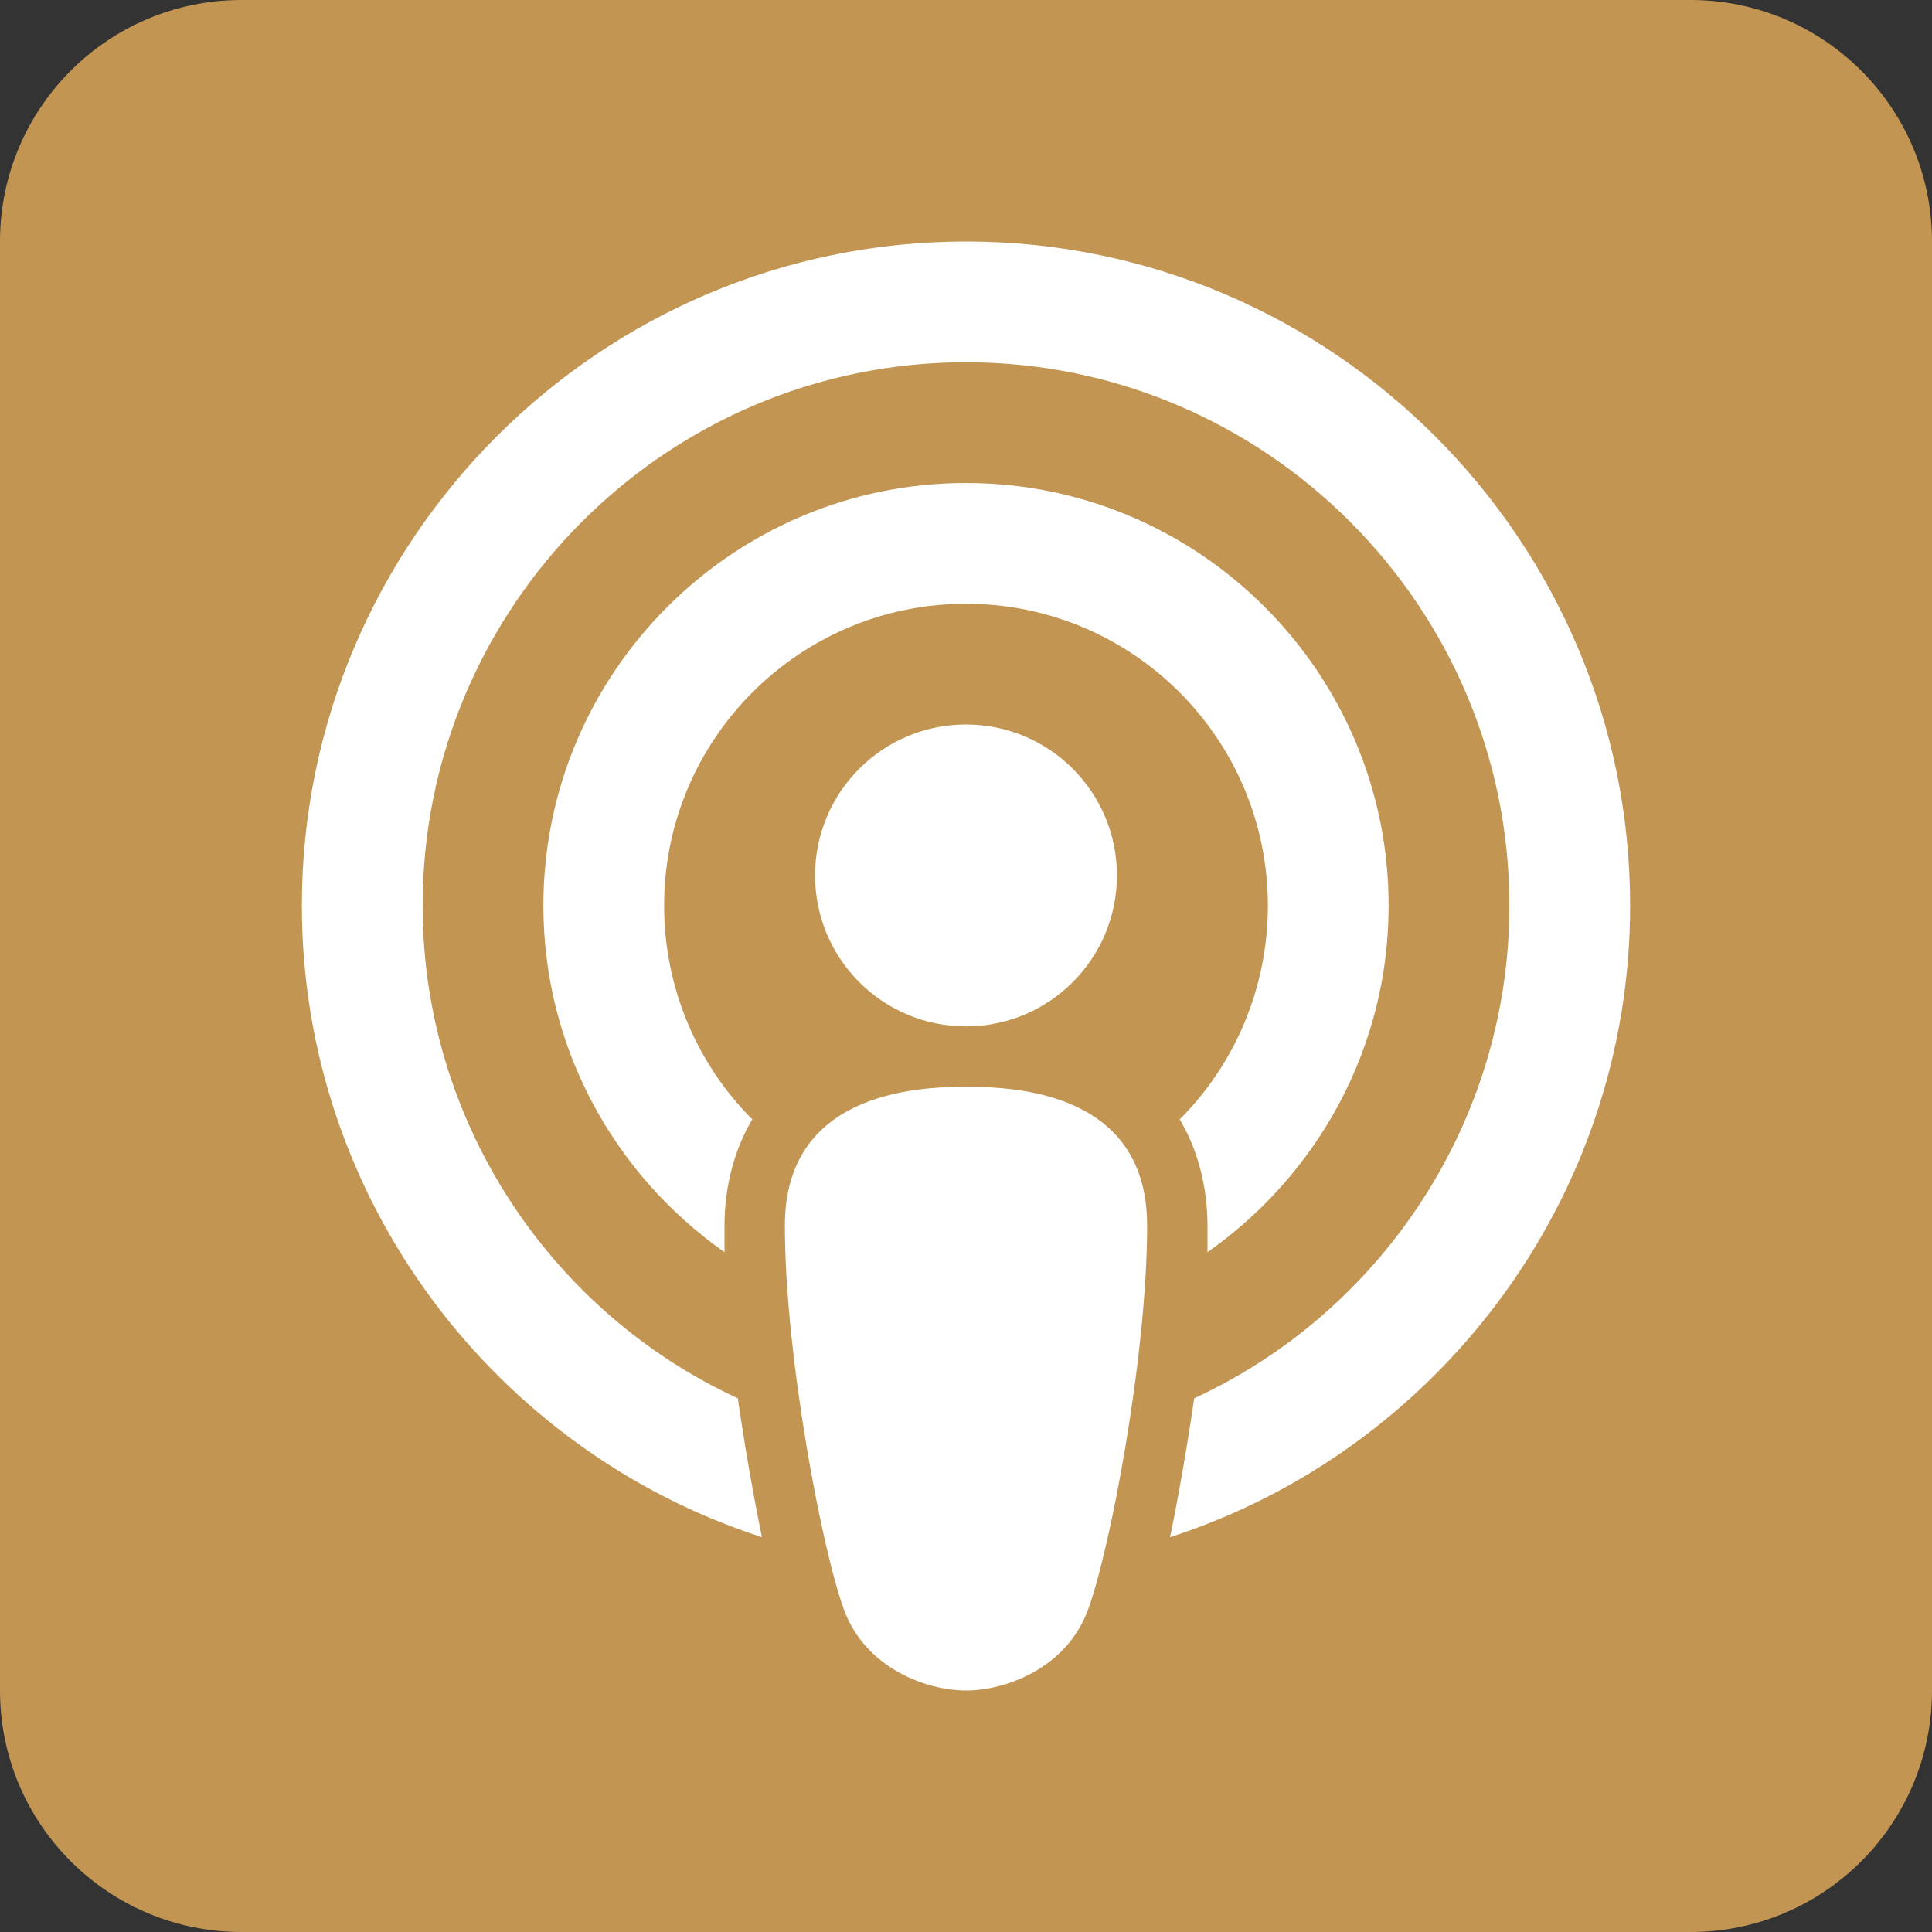 <?xml version="1.0" encoding="UTF-8"?><svg id="Layer_1" xmlns="http://www.w3.org/2000/svg" viewBox="0 0 32 32"><rect x="0" y="0" width="32" height="32" fill="#333333" stroke="none"/><defs><style>.cls-1{fill:#fff;}.cls-2{fill:#c29553;}</style></defs><path class="cls-2" d="M28,32H4c-2.21,0-4-1.79-4-4V4C0,1.79,1.79,0,4,0H28c2.21,0,4,1.79,4,4V28c0,2.21-1.79,4-4,4Z"/><path class="cls-1" d="M16,8c-3.86,0-7,3.14-7,7,0,2.36,1.18,4.46,3,5.74v-.44c0-.44,.08-1.12,.46-1.76-.9-.9-1.46-2.16-1.46-3.54,0-2.76,2.24-5,5-5s5,2.24,5,5c0,1.38-.56,2.64-1.46,3.54,.38,.64,.46,1.32,.46,1.76v.44c1.82-1.28,3-3.38,3-5.74,0-3.86-3.14-7-7-7Z"/><path class="cls-1" d="M16,4c-6.06,0-11,4.94-11,11,0,4.88,3.22,9.04,7.62,10.46-.14-.68-.28-1.48-.4-2.3-3.08-1.42-5.22-4.56-5.22-8.16,0-4.96,4.04-9,9-9s9,4.04,9,9c0,3.6-2.14,6.74-5.22,8.16-.12,.82-.26,1.62-.4,2.3,4.4-1.42,7.62-5.58,7.62-10.46,0-6.06-4.94-11-11-11Z"/><circle class="cls-1" cx="16" cy="14.5" r="2.5"/><path class="cls-1" d="M16,18c-.87,0-3,.12-3,2.3s.63,5.45,.99,6.39,1.35,1.31,2.01,1.31,1.65-.37,2.01-1.31,.99-4.2,.99-6.39-2.13-2.3-3-2.3Z"/></svg>